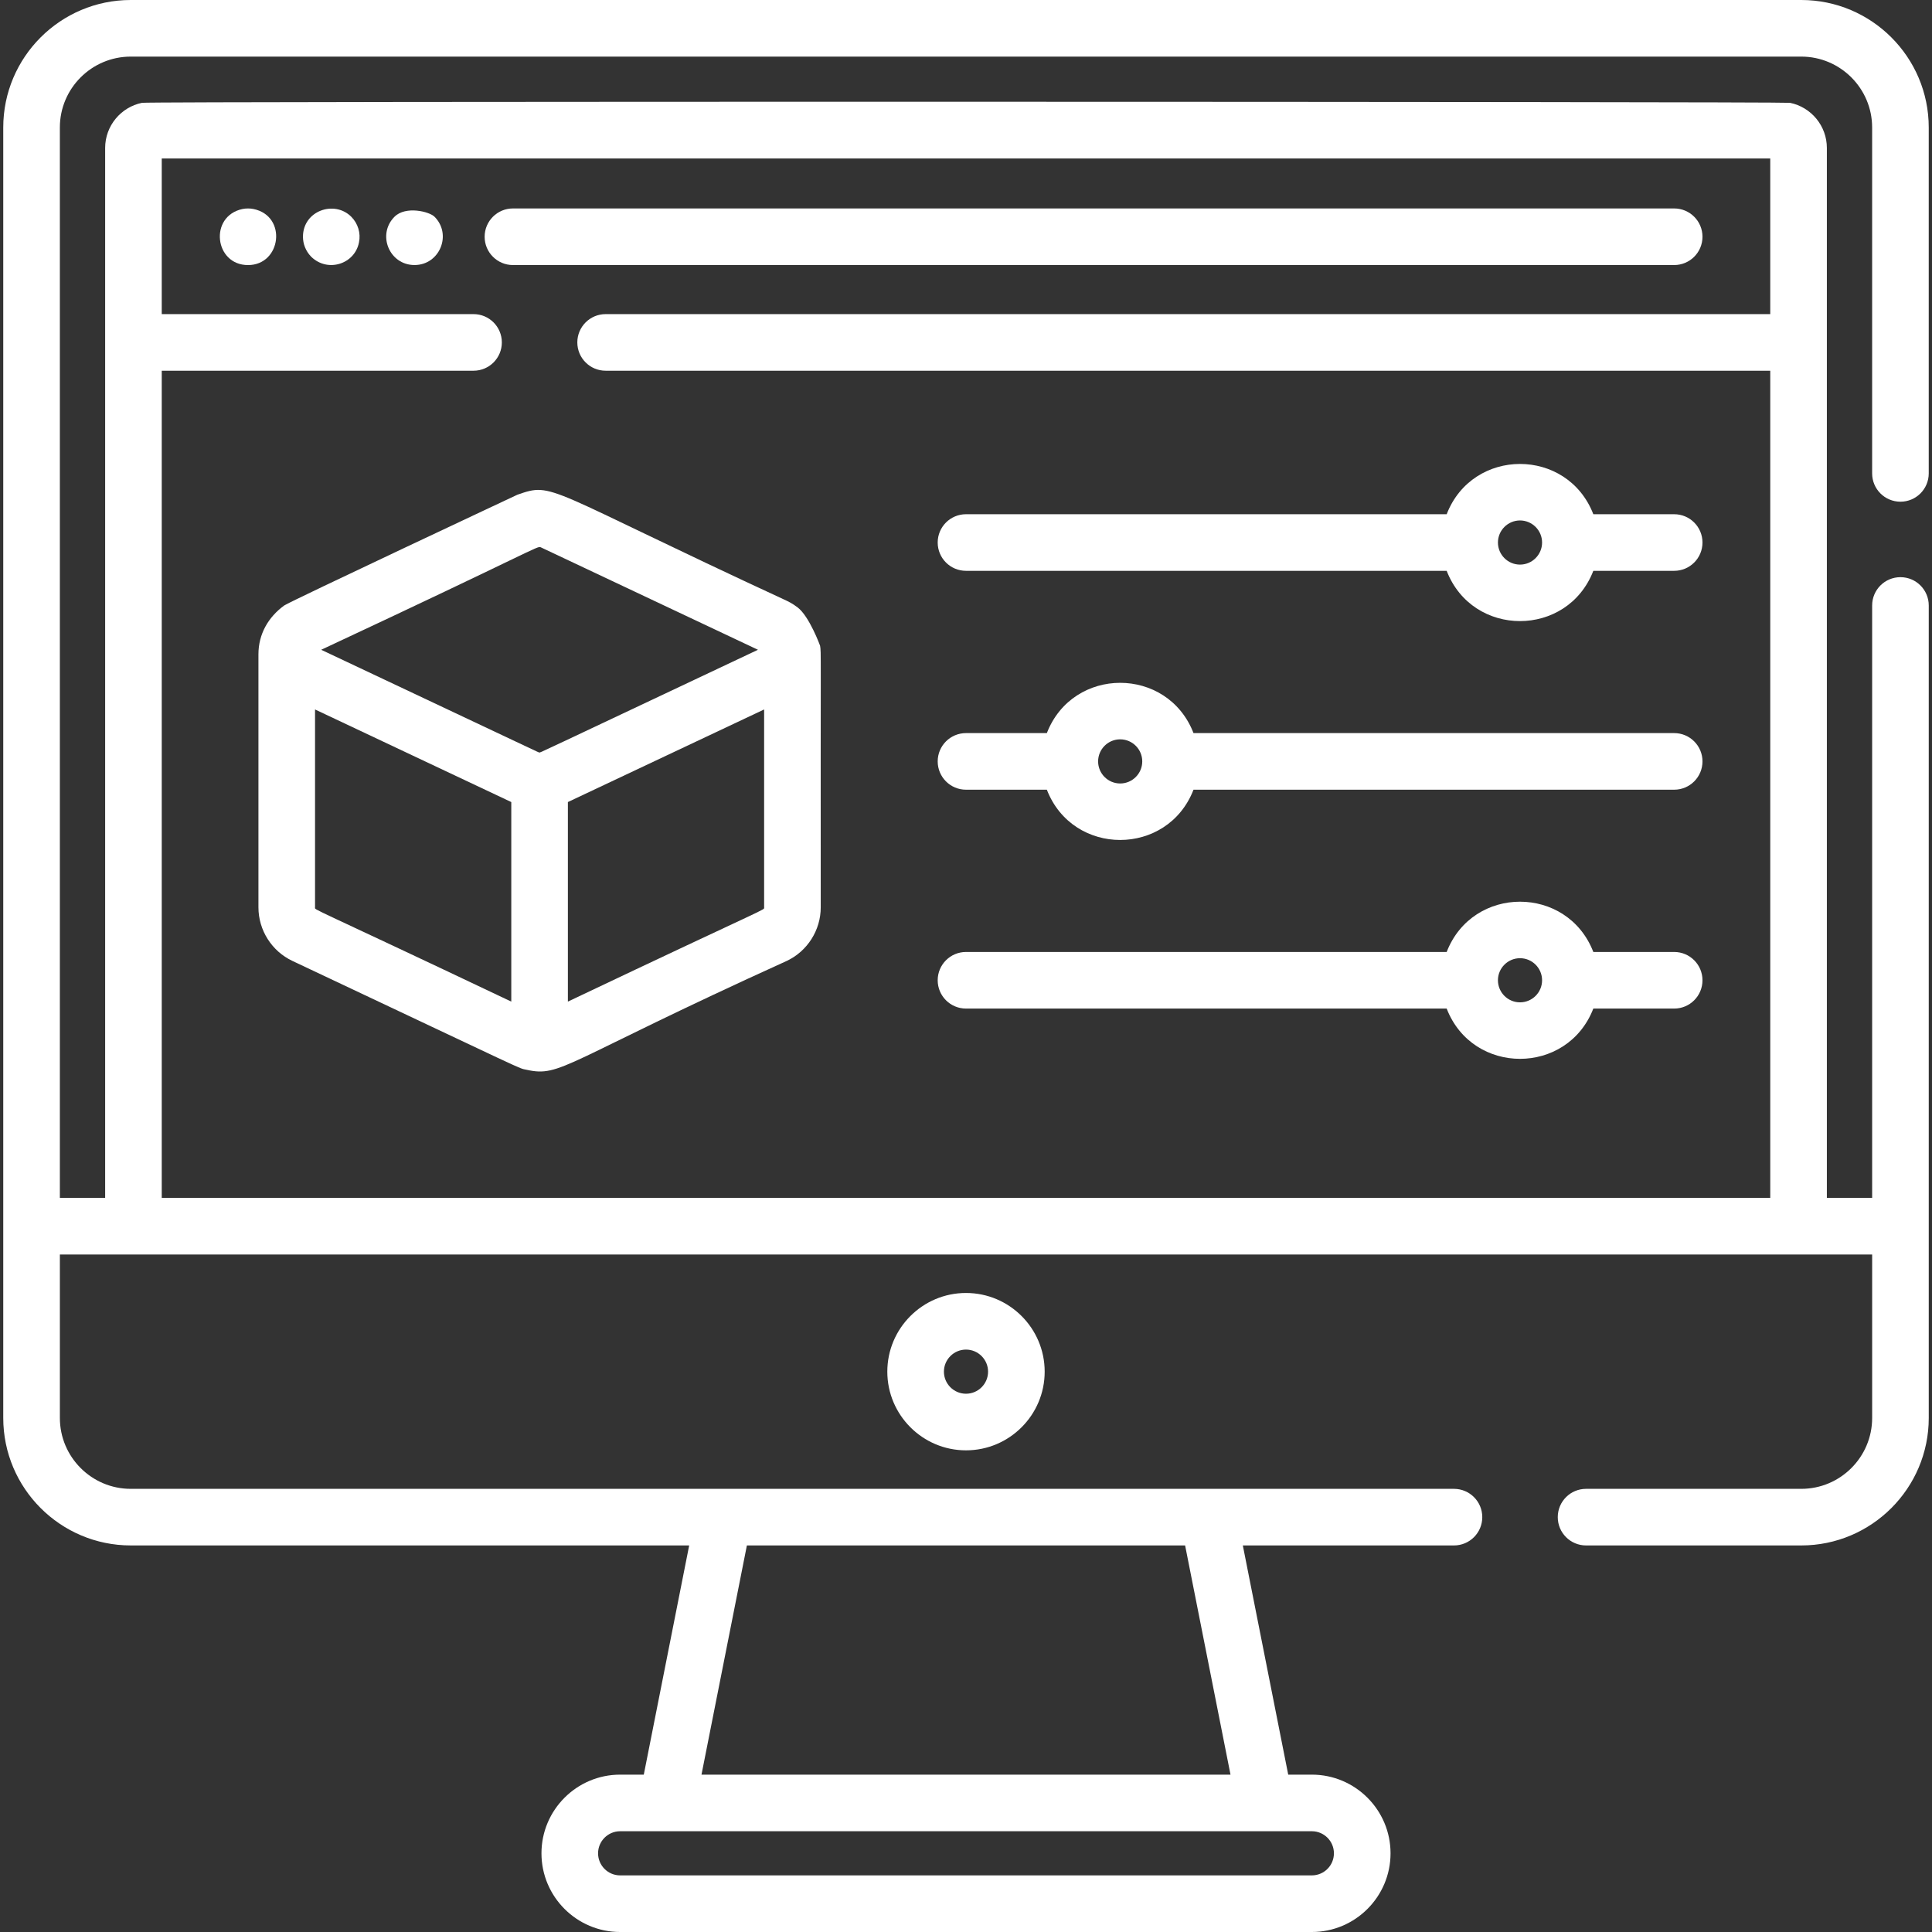 <svg version="1.1" id="Capa_1" xmlns="http://www.w3.org/2000/svg" xmlns:xlink="http://www.w3.org/1999/xlink" x="0px" y="0px" viewBox="0 0 512.001 512.001" style="enable-background:new 0 0 512.001 512.001;" xml:space="preserve" width="300" height="300" xmlns:svgjs="http://svgjs.dev/svgjs"><rect x="0" y="0" width="512.001" height="512.001" fill="#333333" stroke="none"/><g width="100%" height="100%" transform="matrix(1,0,0,1,0,0)"><g>
	<g>
		<path d="M256,342.653c-11.497,0-20.851,9.355-20.851,20.851s9.355,20.851,20.851,20.851c11.497,0,20.851-9.355,20.851-20.851&#10;&#9;&#9;&#9;S267.497,342.653,256,342.653z M255.999,369.354c-3.226,0-5.85-2.624-5.85-5.85c0-3.225,2.624-5.85,5.85-5.85&#10;&#9;&#9;&#9;c3.226,0.001,5.85,2.625,5.85,5.85C261.85,366.73,259.226,369.354,255.999,369.354z" fill="#ffffff" fill-opacity="1" data-original-color="#000000ff" stroke="none" stroke-opacity="1"/>
	</g>
</g><g>
	<g>
		<path d="M67.189,55.387c-0.96-0.19-1.96-0.19-2.931,0c-8.918,1.9-7.449,14.861,1.471,14.861&#10;&#9;&#9;&#9;C74.543,70.248,76.184,57.265,67.189,55.387z" fill="#ffffff" fill-opacity="1" data-original-color="#000000ff" stroke="none" stroke-opacity="1"/>
	</g>
</g><g>
	<g>
		<path d="M93.089,57.438c-4.477-4.476-12.8-1.604-12.8,5.3c0,1.913,0.722,3.802,2.19,5.31c4.405,4.282,11.586,1.898,12.66-3.84&#10;&#9;&#9;&#9;C95.642,61.808,94.869,59.217,93.089,57.438z" fill="#ffffff" fill-opacity="1" data-original-color="#000000ff" stroke="none" stroke-opacity="1"/>
	</g>
</g><g>
	<g>
		<path d="M115.152,57.438c-1.391-1.39-7.668-2.931-10.602,0c-4.701,4.703-1.39,12.801,5.3,12.801&#10;&#9;&#9;&#9;C116.518,70.238,119.852,62.14,115.152,57.438z" fill="#ffffff" fill-opacity="1" data-original-color="#000000ff" stroke="none" stroke-opacity="1"/>
	</g>
</g><g>
	<g>
		<path d="M443.678,55.242H135.933c-4.142,0-7.5,3.358-7.5,7.5s3.358,7.5,7.5,7.5h307.745c4.143,0,7.5-3.358,7.5-7.5&#10;&#9;&#9;&#9;S447.821,55.242,443.678,55.242z" fill="#ffffff" fill-opacity="1" data-original-color="#000000ff" stroke="none" stroke-opacity="1"/>
	</g>
</g><g>
	<g>
		<path d="M443.678,136.275h-21.427c-6.885-17.773-31.987-17.754-38.865,0H255.999c-4.143,0-7.5,3.358-7.5,7.5&#10;&#9;&#9;&#9;c0,4.142,3.357,7.5,7.5,7.5h127.386c6.885,17.773,31.987,17.754,38.865,0h21.427c4.143,0,7.5-3.358,7.5-7.5&#10;&#9;&#9;&#9;C451.178,139.633,447.821,136.275,443.678,136.275z M402.818,149.626c-3.226,0-5.85-2.624-5.85-5.85s2.624-5.85,5.85-5.85&#10;&#9;&#9;&#9;c3.226,0,5.85,2.624,5.85,5.85S406.045,149.626,402.818,149.626z" fill="#ffffff" fill-opacity="1" data-original-color="#000000ff" stroke="none" stroke-opacity="1"/>
	</g>
</g><g>
	<g>
		<path d="M443.678,194.279H316.292c-6.885-17.773-31.987-17.754-38.865,0h-21.427c-4.143,0-7.5,3.358-7.5,7.5&#10;&#9;&#9;&#9;c0,4.142,3.357,7.5,7.5,7.5h21.427c6.885,17.773,31.987,17.754,38.865,0h127.386c4.143,0,7.5-3.358,7.5-7.5&#10;&#9;&#9;&#9;C451.178,197.637,447.821,194.279,443.678,194.279z M296.86,207.63c-3.226,0-5.85-2.624-5.85-5.85c0-3.226,2.624-5.85,5.85-5.85&#10;&#9;&#9;&#9;s5.85,2.624,5.85,5.85C302.71,205.005,300.085,207.63,296.86,207.63z" fill="#ffffff" fill-opacity="1" data-original-color="#000000ff" stroke="none" stroke-opacity="1"/>
	</g>
</g><g>
	<g>
		<path d="M443.678,252.282h-21.427c-6.885-17.772-31.987-17.753-38.865,0H255.999c-4.143,0-7.5,3.358-7.5,7.5&#10;&#9;&#9;&#9;c0,4.143,3.357,7.5,7.5,7.5h127.386c6.885,17.771,31.986,17.756,38.865,0h21.427c4.143,0,7.5-3.357,7.5-7.5&#10;&#9;&#9;&#9;S447.821,252.282,443.678,252.282z M402.818,265.632c-3.226,0-5.85-2.624-5.85-5.85s2.624-5.849,5.85-5.849&#10;&#9;&#9;&#9;c3.226,0,5.85,2.623,5.85,5.849S406.045,265.632,402.818,265.632z" fill="#ffffff" fill-opacity="1" data-original-color="#000000ff" stroke="none" stroke-opacity="1"/>
	</g>
</g><g>
	<g>
		<polygon points="208.512,159.217 208.513,159.217 208.513,159.217 &#9;&#9;" fill="#ffffff" fill-opacity="1" data-original-color="#000000ff" stroke="none" stroke-opacity="1"/>
	</g>
</g><g>
	<g>
		<path d="M217.334,171.132c-0.001-0.011-2.817-7.742-5.937-10.146c-1.397-1.089-2.768-1.708-2.885-1.77&#10;&#9;&#9;&#9;c-64.615-29.911-61.653-31.514-71.391-28.114c-0.102,0.048-60.136,28.21-61.814,29.363l0.001,0.002&#10;&#9;&#9;&#9;c-0.008,0.006-0.017,0.011-0.025,0.017l-0.001-0.001c-4.183,3.074-6.793,7.54-6.793,12.914v67.069&#10;&#9;&#9;&#9;c0,6.038,3.528,11.606,8.99,14.181c64.901,30.611,59.568,28.291,62.067,28.853c9.167,2.053,9.745-1.976,68.966-28.853&#10;&#9;&#9;&#9;c5.462-2.576,8.991-8.142,8.991-14.182C217.442,170.102,217.649,173.271,217.334,171.132z M135.495,265.436&#10;&#9;&#9;&#9;c-54.567-25.924-52.006-24.141-52.006-24.968v-52.452l52.006,24.537V265.436z M142.922,199.412&#10;&#9;&#9;&#9;c-0.329-0.038,2.451,1.18-57.8-27.214c56.153-26.239,57.249-27.603,58.164-27.17v-0.001l57.583,27.17&#10;&#9;&#9;&#9;C140.373,200.716,143.314,199.446,142.922,199.412z M150.496,265.435v-52.883l52.005-24.537v52.453&#10;&#9;&#9;&#9;C202.501,241.293,204.947,239.568,150.496,265.435z" fill="#ffffff" fill-opacity="1" data-original-color="#000000ff" stroke="none" stroke-opacity="1"/>
	</g>
</g><g>
	<g>
		<path d="M503.639,152.957c-4.143,0-7.5,3.358-7.5,7.5v156.992h-12.001c0-12.166,0-274.275,0-278.236&#10;&#9;&#9;&#9;c0-5.892-4.194-10.824-9.755-11.964c-1.611-0.331-434.692-0.425-436.762,0c-5.559,1.14-9.755,6.071-9.755,11.964&#10;&#9;&#9;&#9;c0,3.961,0,266.07,0,278.236H15.865V33.785c-0.002-10.358,8.425-18.784,18.783-18.784h442.704&#10;&#9;&#9;&#9;c10.358,0,18.784,8.427,18.784,18.784v91.671c0,4.142,3.357,7.5,7.5,7.5s7.5-3.358,7.5-7.5V33.785&#10;&#9;&#9;&#9;C511.137,15.156,495.981,0,477.352,0H34.648C16.019,0,0.862,15.156,0.862,33.785v341.989c0,18.629,15.157,33.785,33.786,33.785&#10;&#9;&#9;&#9;H182.64l-12.03,60.74h-6.266c-11.497,0-20.851,9.354-20.851,20.851c0,11.497,9.355,20.851,20.851,20.851h183.312&#10;&#9;&#9;&#9;c11.497,0,20.851-9.355,20.851-20.851s-9.354-20.851-20.851-20.851h-6.266l-12.03-60.739h55.958c4.143,0,7.5-3.357,7.5-7.5&#10;&#9;&#9;&#9;s-3.357-7.5-7.5-7.5c-42.416,0-298.277,0-350.668,0c-10.358,0-18.785-8.426-18.785-18.784v-43.323c52.965,0,426.543,0,480.273,0&#10;&#9;&#9;&#9;v43.323c0,10.358-8.427,18.784-18.784,18.784h-57.032c-4.143,0-7.5,3.357-7.5,7.5s3.357,7.5,7.5,7.5h57.032&#10;&#9;&#9;&#9;c18.629,0,33.785-15.156,33.785-33.785V160.458C511.139,156.315,507.782,152.957,503.639,152.957z M347.656,485.298&#10;&#9;&#9;&#9;c3.225,0.001,5.849,2.625,5.849,5.85c0,3.226-2.624,5.85-5.85,5.85H164.344c-3.226,0-5.85-2.624-5.85-5.85s2.624-5.85,5.85-5.85&#10;&#9;&#9;&#9;C169.917,485.298,323.444,485.298,347.656,485.298z M197.933,409.559h116.134l12.03,60.739H185.903L197.933,409.559z&#10;&#9;&#9;&#9; M469.134,83.244H160.497c-4.142,0-7.5,3.358-7.5,7.5c0,4.142,3.358,7.5,7.5,7.5h308.638v219.204H42.865V98.245h82.63&#10;&#9;&#9;&#9;c4.143,0,7.5-3.358,7.5-7.5c0-4.142-3.357-7.5-7.5-7.5h-82.63V42.003h426.27V83.244z" fill="#ffffff" fill-opacity="1" data-original-color="#000000ff" stroke="none" stroke-opacity="1"/>
	</g>
</g><g>
</g><g>
</g><g>
</g><g>
</g><g>
</g><g>
</g><g>
</g><g>
</g><g>
</g><g>
</g><g>
</g><g>
</g><g>
</g><g>
</g><g>
</g></g></svg>